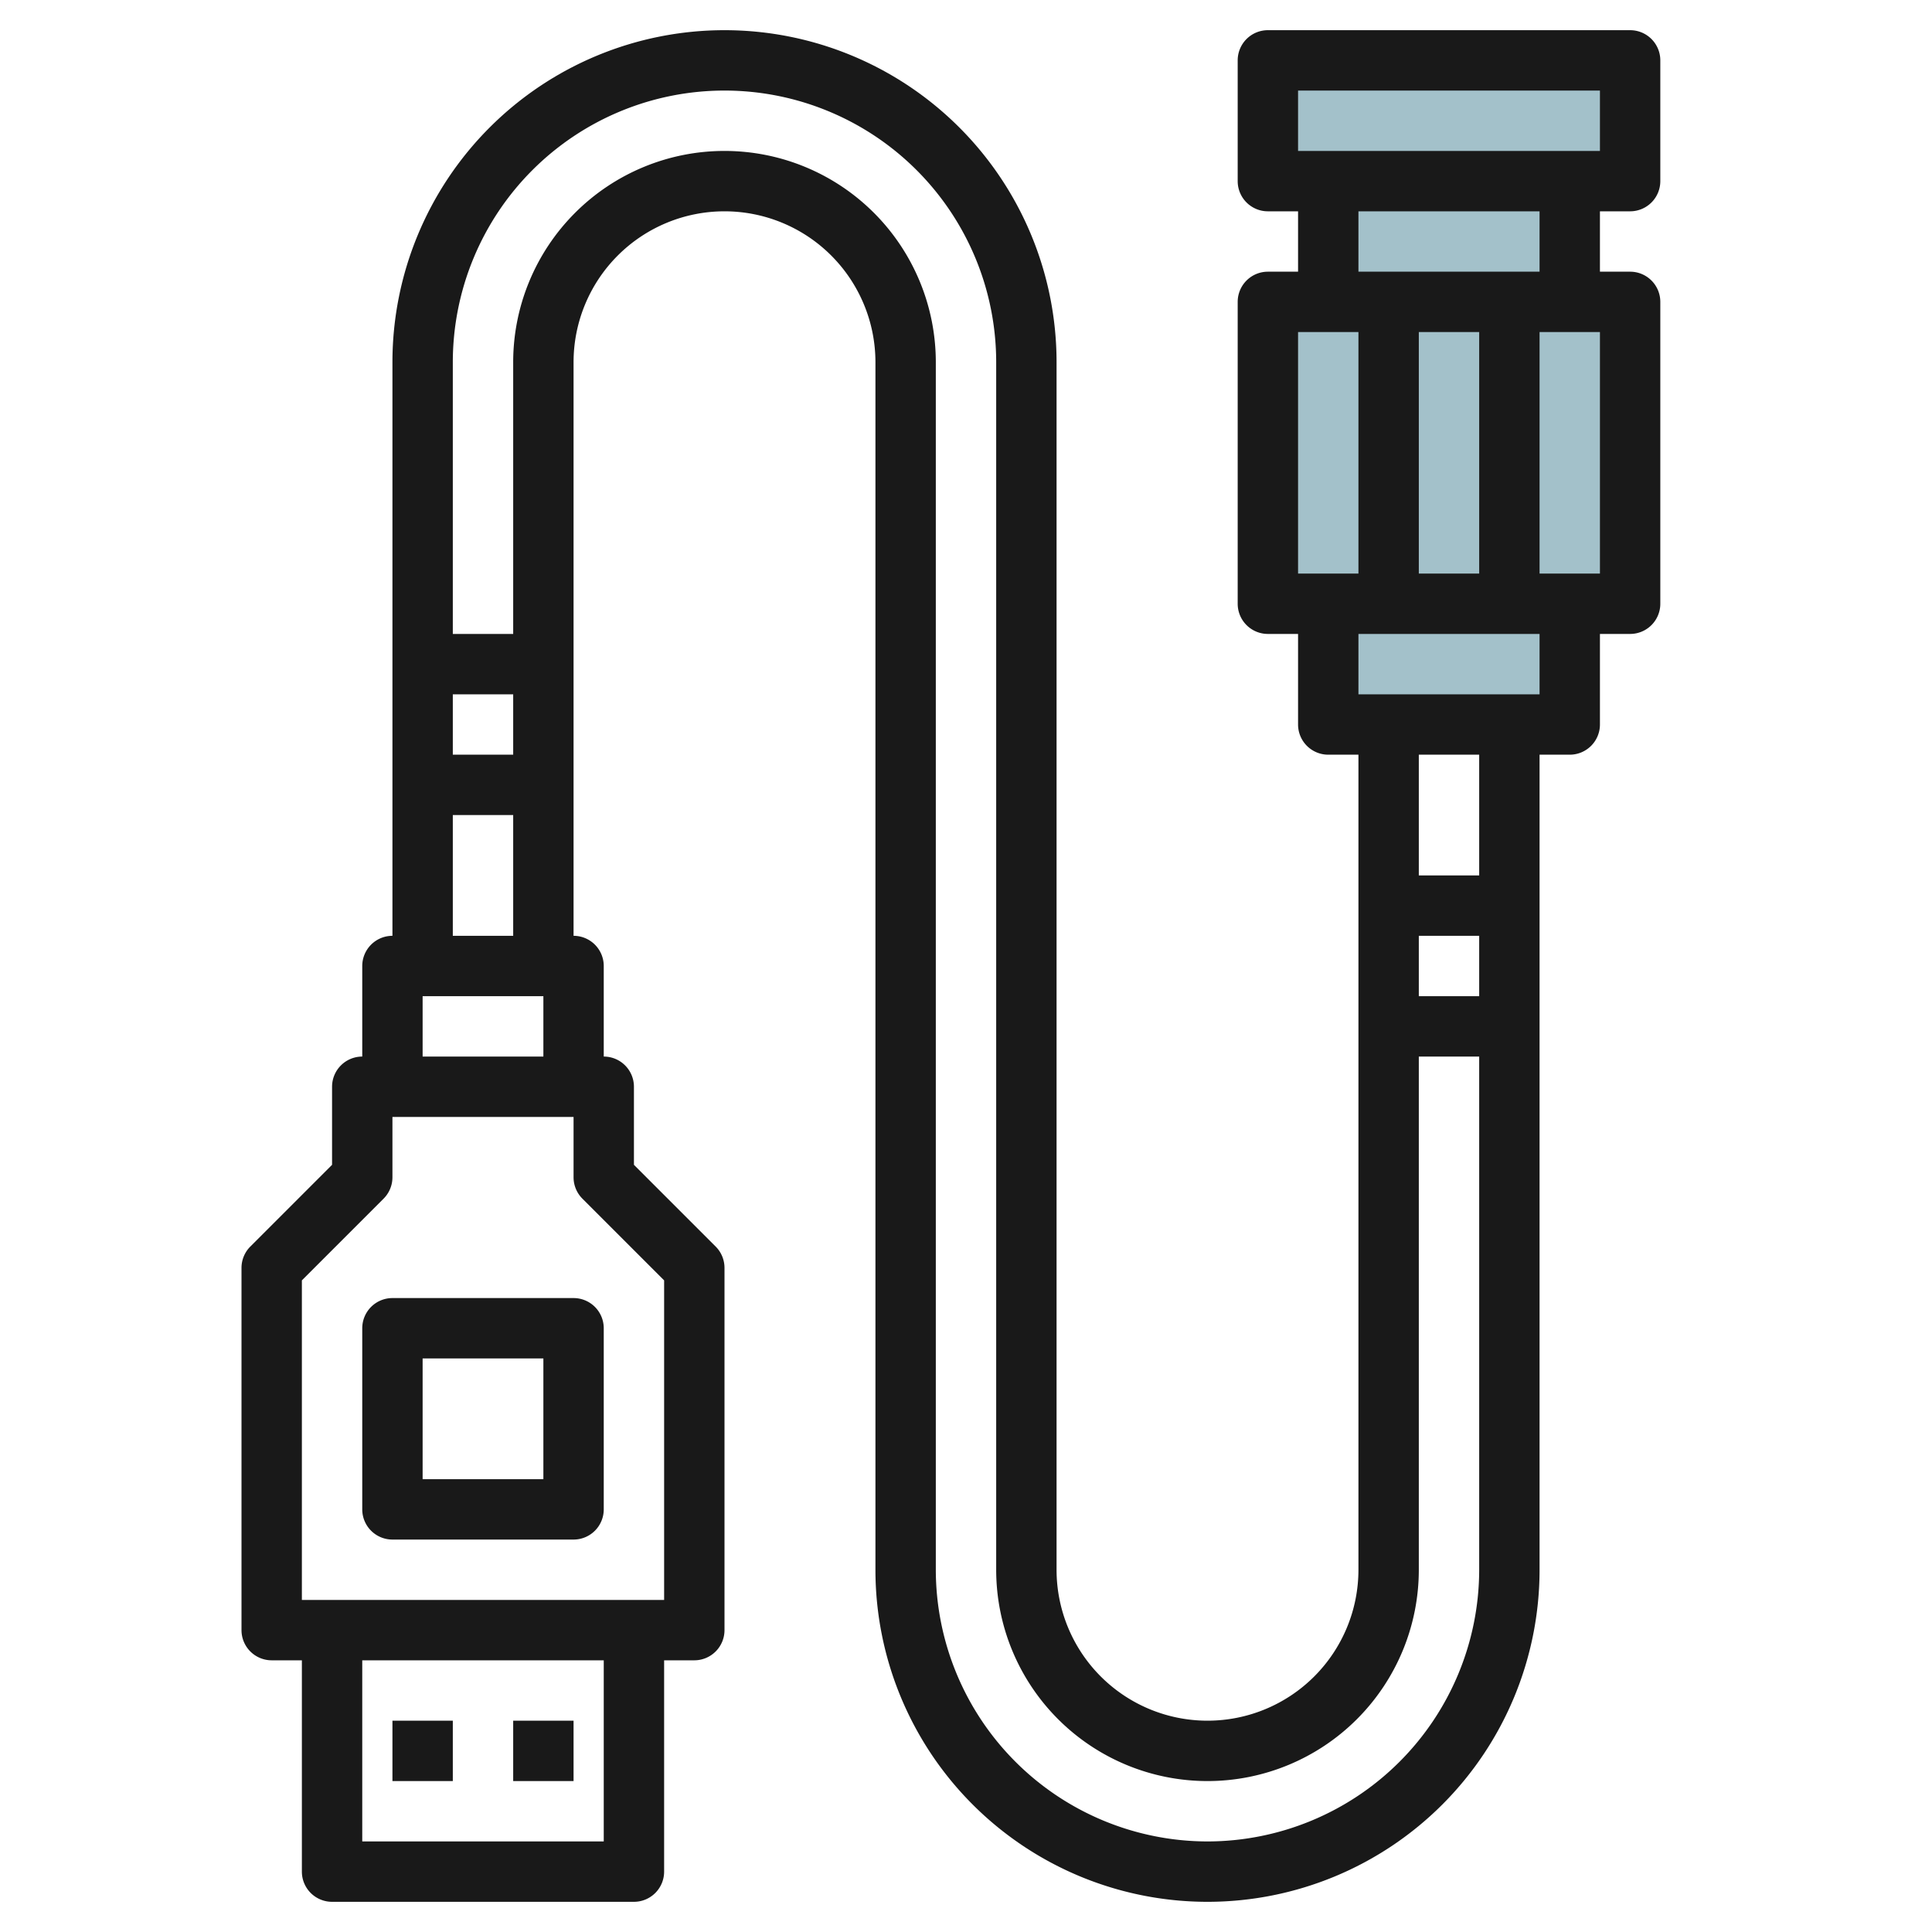 <svg id="Layer_3" height="512" viewBox="0 0 64 64" width="512" xmlns="http://www.w3.org/2000/svg" data-name="Layer 3"><g fill="#a3c1ca"><path d="m42 10h12v10h-12z"/><path d="m44 6h8v4h-8z"/><path d="m42 2h12v4h-12z"/><path d="m44 20h8v4h-8z"/></g><path d="m54 7a1 1 0 0 0 1-1v-4a1 1 0 0 0 -1-1h-12a1 1 0 0 0 -1 1v4a1 1 0 0 0 1 1h1v2h-1a1 1 0 0 0 -1 1v10a1 1 0 0 0 1 1h1v3a1 1 0 0 0 1 1h1v27a5 5 0 0 1 -10 0v-40a11 11 0 0 0 -22 0v19a1 1 0 0 0 -1 1v3a1 1 0 0 0 -1 1v2.586l-2.707 2.707a1 1 0 0 0 -.293.707v12a1 1 0 0 0 1 1h1v7a1 1 0 0 0 1 1h10a1 1 0 0 0 1-1v-7h1a1 1 0 0 0 1-1v-12a1 1 0 0 0 -.293-.707l-2.707-2.707v-2.586a1 1 0 0 0 -1-1v-3a1 1 0 0 0 -1-1v-19a5 5 0 0 1 10 0v40a11 11 0 0 0 22 0v-27h1a1 1 0 0 0 1-1v-3h1a1 1 0 0 0 1-1v-10a1 1 0 0 0 -1-1h-1v-2zm-11-4h10v2h-10zm4 16v-8h2v8zm-4-8h2v8h-2zm4 20h2v2h-2zm-30-6h-2v-2h2zm3 36h-8v-6h8zm2-18.586v10.586h-12v-10.586l2.707-2.707a1 1 0 0 0 .293-.707v-2h6v2a1 1 0 0 0 .293.707zm-8-7.414v-2h4v2zm1-4v-4h2v4zm25 30a9.01 9.01 0 0 1 -9-9v-40a7 7 0 0 0 -14 0v9h-2v-9a9 9 0 0 1 18 0v40a7 7 0 0 0 14 0v-17h2v17a9.01 9.01 0 0 1 -9 9zm9-32h-2v-4h2zm2-6h-6v-2h6zm2-4h-2v-8h2zm-2-10h-6v-2h6z" fill="#191919"/><path d="m13 43a1 1 0 0 0 -1 1v6a1 1 0 0 0 1 1h6a1 1 0 0 0 1-1v-6a1 1 0 0 0 -1-1zm5 6h-4v-4h4z" fill="#191919"/><path d="m13 57h2v2h-2z" fill="#191919"/><path d="m17 57h2v2h-2z" fill="#191919"/></svg>